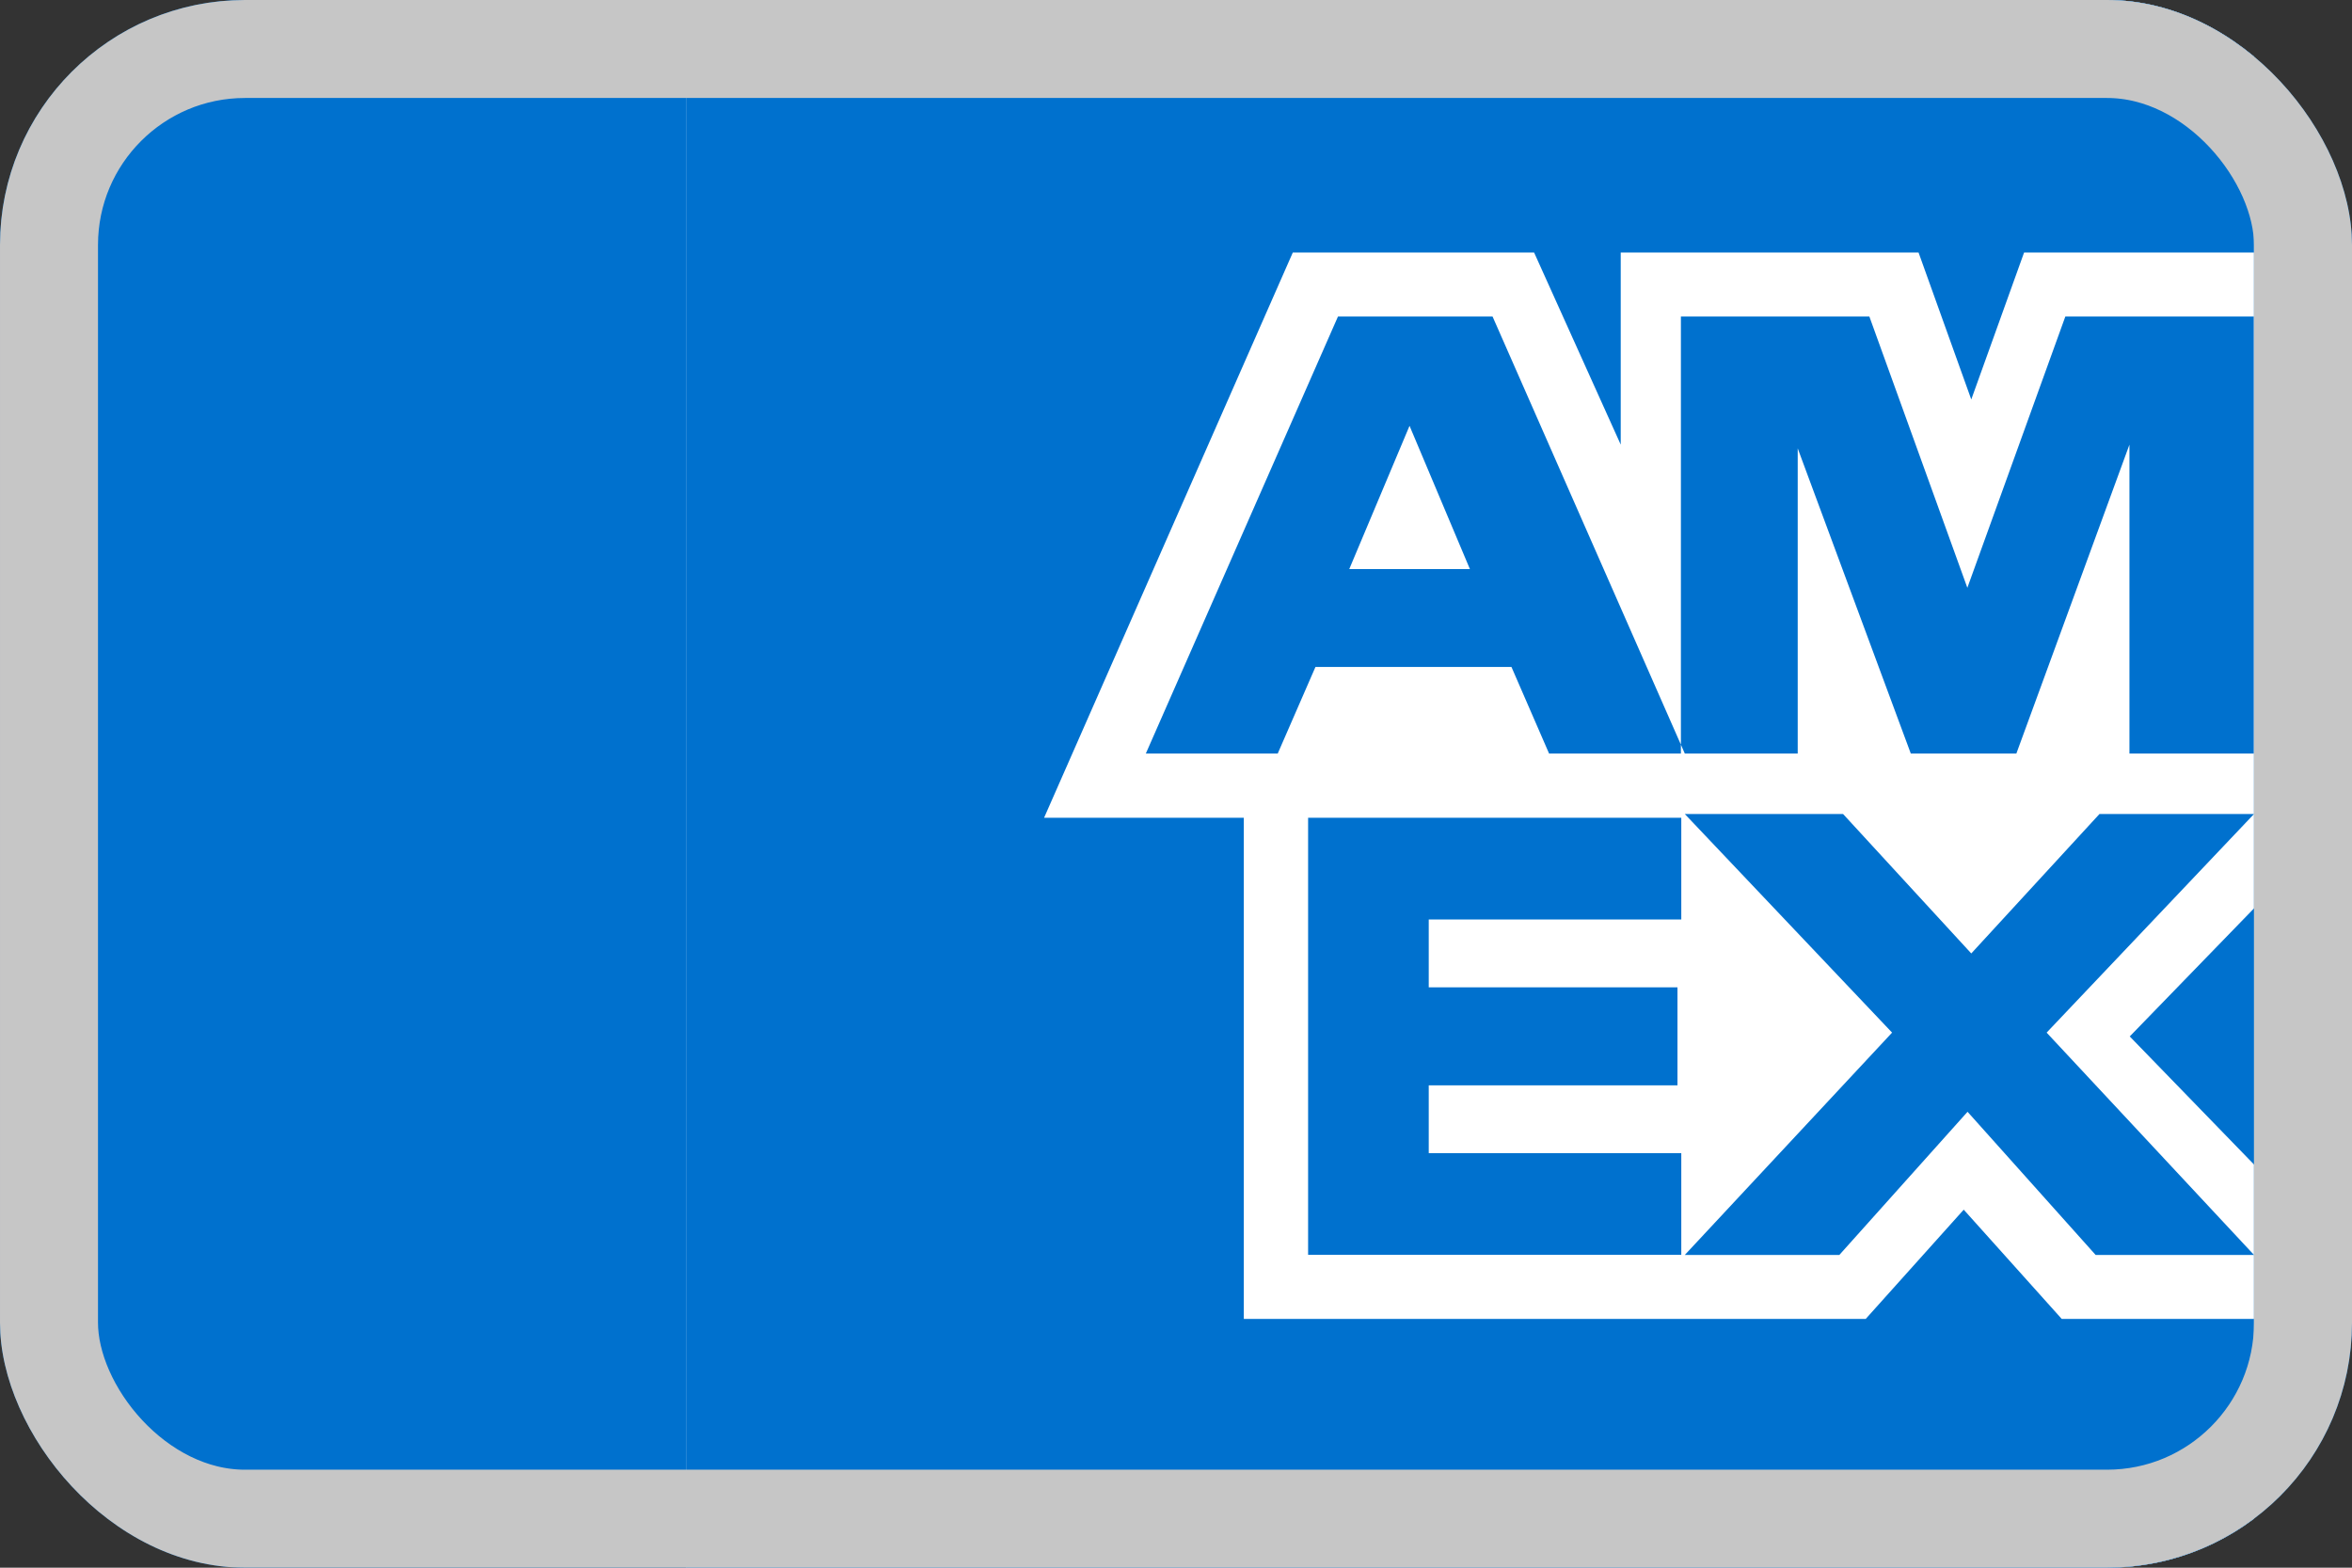 <svg width="24" height="16" viewBox="0 0 24 16" fill="none" xmlns="http://www.w3.org/2000/svg">
<rect x="0" y="0" width="24" height="16" fill="#333333" stroke="none"/>
<g clip-path="url(#clip0_35436_449561)">
<rect width="24" height="16" rx="2.5" fill="#0071CE"/>
<rect x="7" width="16" height="16" fill="white"/>
<path fill-rule="evenodd" clip-rule="evenodd" d="M23 13.461H21.038L20.038 12.346L19.038 13.461H12.692V8.346H10.654L13.192 2.577H15.654L16.538 4.538V2.577H19.577L20.115 4.077L20.654 2.577H23V0H7V16H23V13.461ZM23 12.808L20.884 10.539L23 8.308H21.423L20.115 9.731L18.807 8.308H17.192L19.307 10.539L17.192 12.808H18.769L20.077 11.347L21.384 12.808H23ZM23.001 9.27V11.886L21.732 10.578L23.001 9.27ZM14.579 11.769V11.077H17.117V10.077H14.579V9.384H17.156V8.346H13.348V12.807H17.156V11.769H14.579ZM22.998 7.691H21.767H21.729V4.538L20.575 7.691H19.498L18.344 4.576V7.691H17.192L17.152 7.6V3.23H19.075L20.075 5.999L21.075 3.23H22.998V7.691ZM17.152 7.6V7.691H15.807L15.423 6.807H13.423L13.038 7.691H11.692L13.653 3.23H15.23L17.152 7.6ZM14.383 4.346L13.768 5.808H14.999L14.383 4.346Z" fill="#0071CE"/>
<rect x="0.5" y="0.5" width="23" height="15" rx="2" stroke="#C6C6C6"/>
</g>
<defs>
<clipPath id="clip0_35436_449561">
<rect width="24" height="16" rx="2.5" fill="white"/>
</clipPath>
</defs>
</svg>
